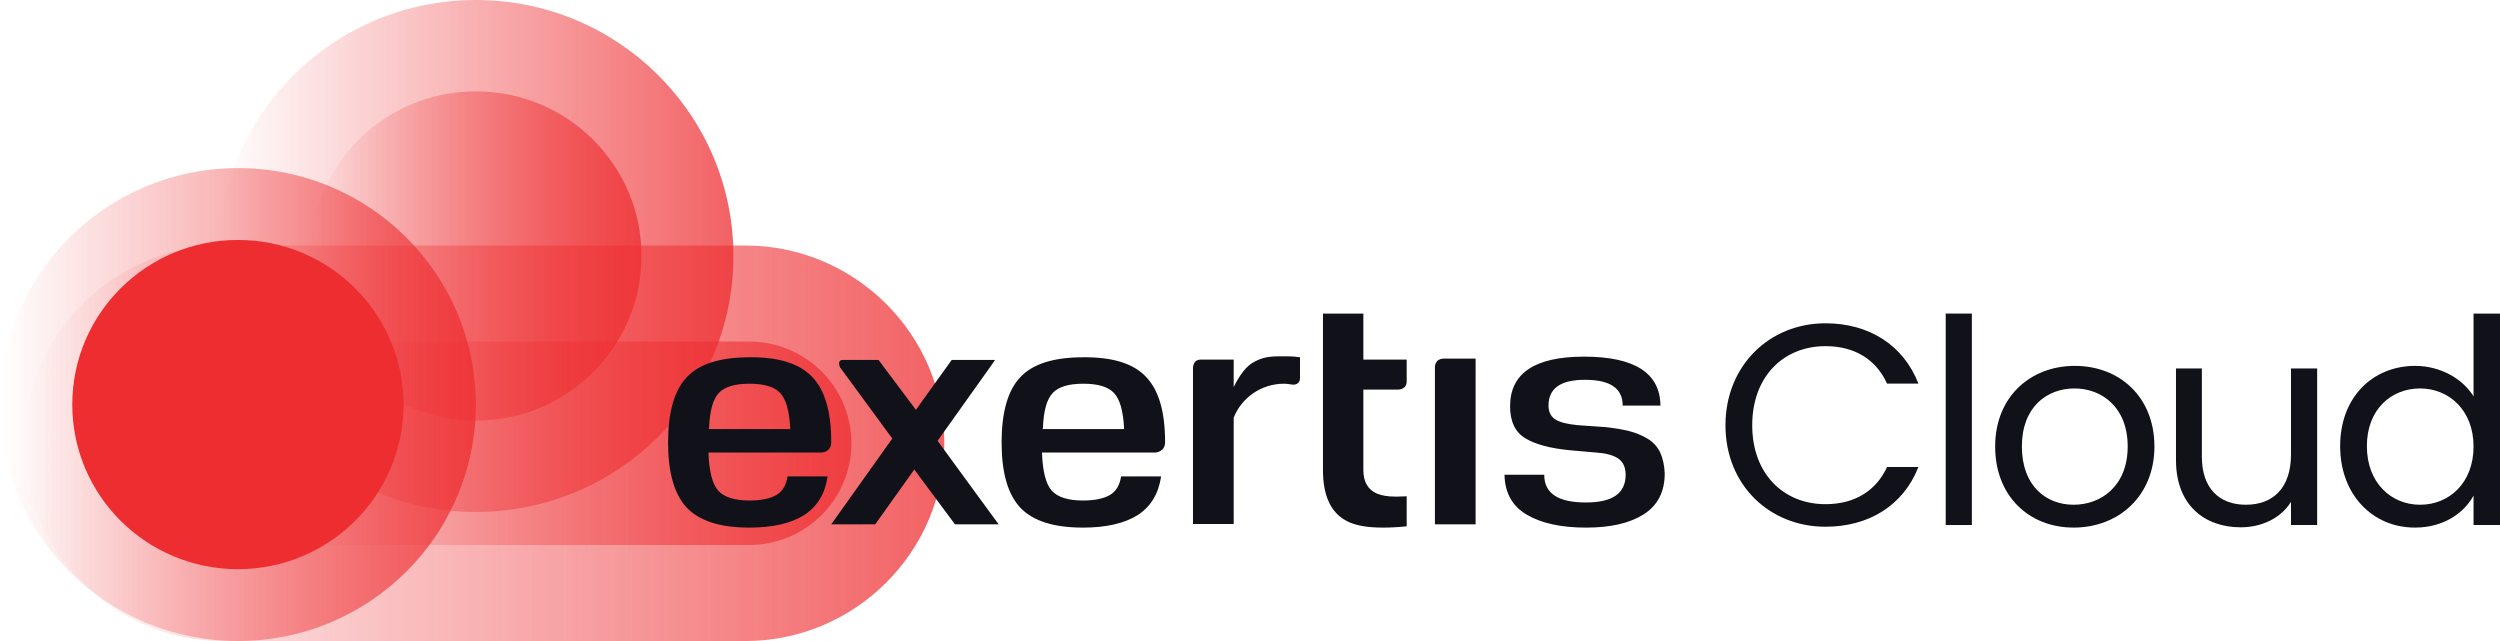 <svg width="117" height="30" viewBox="0 0 117 30" fill="none" xmlns="http://www.w3.org/2000/svg">
<path opacity="0.75" d="M10.453 30H34.882C40.004 30 44.194 25.835 44.194 20.745C44.194 15.655 40.004 11.49 34.882 11.49H10.453C5.331 11.49 1.14 15.655 1.14 20.745C1.14 25.835 5.331 30 10.453 30Z" fill="url(#paint0_linear_22237_40503)"/>
<path opacity="0.75" d="M11.135 30C17.285 30 22.27 25.045 22.27 18.934C22.27 12.822 17.285 7.867 11.135 7.867C4.985 7.867 0 12.822 0 18.934C0 25.045 4.985 30 11.135 30Z" fill="url(#paint1_linear_22237_40503)"/>
<path opacity="0.75" d="M22.27 23.96C28.927 23.96 34.324 18.596 34.324 11.98C34.324 5.364 28.927 0 22.27 0C15.613 0 10.216 5.364 10.216 11.98C10.216 18.596 15.613 23.96 22.27 23.96Z" fill="url(#paint2_linear_22237_40503)"/>
<path opacity="0.75" d="M22.27 19.684C26.551 19.684 30.021 16.235 30.021 11.98C30.021 7.725 26.551 4.276 22.27 4.276C17.989 4.276 14.518 7.725 14.518 11.98C14.518 16.235 17.989 19.684 22.27 19.684Z" fill="url(#paint3_linear_22237_40503)"/>
<path d="M11.135 26.637C15.416 26.637 18.886 23.188 18.886 18.933C18.886 14.679 15.416 11.23 11.135 11.23C6.854 11.23 3.383 14.679 3.383 18.933C3.383 23.188 6.854 26.637 11.135 26.637Z" fill="#EE2D30"/>
<path opacity="0.75" d="M35.055 25.506C37.701 25.506 39.846 23.375 39.846 20.745C39.846 18.115 37.701 15.984 35.055 15.984H14.081V25.506H35.055Z" fill="url(#paint4_linear_22237_40503)"/>
<path d="M43.879 20.63L46.737 24.539H44.693L42.788 21.974L40.96 24.539H38.901L41.759 20.523L39.316 17.195C39.316 17.195 39.147 16.844 39.455 16.844H41.114L42.865 19.18L44.54 16.844H46.107H46.568L46.337 17.18L43.879 20.63ZM38.01 17.638C38.61 18.264 38.901 19.271 38.901 20.691C38.901 21.165 38.456 21.18 38.456 21.18H33.156C33.186 22.066 33.34 22.661 33.617 22.966C33.893 23.272 34.385 23.424 35.076 23.424C35.629 23.424 36.044 23.333 36.336 23.165C36.628 22.997 36.797 22.692 36.858 22.295H38.733C38.61 23.119 38.241 23.715 37.626 24.112C37.012 24.493 36.167 24.692 35.076 24.692C33.709 24.692 32.741 24.386 32.142 23.76C31.558 23.134 31.266 22.127 31.266 20.707C31.266 19.287 31.558 18.264 32.142 17.653C32.725 17.027 33.709 16.721 35.076 16.721C36.443 16.706 37.411 17.012 38.01 17.638ZM36.981 20.004C36.935 19.21 36.781 18.676 36.505 18.386C36.228 18.096 35.752 17.958 35.076 17.958C34.4 17.958 33.924 18.096 33.647 18.386C33.371 18.676 33.217 19.21 33.186 20.004L33.171 20.081H36.981V20.004ZM53.635 17.638C54.234 18.264 54.526 19.271 54.526 20.691C54.526 21.165 54.065 21.18 54.065 21.18H48.765C48.795 22.066 48.949 22.661 49.225 22.966C49.502 23.272 49.994 23.424 50.685 23.424C51.238 23.424 51.653 23.333 51.945 23.165C52.237 22.997 52.406 22.692 52.467 22.295H54.341C54.218 23.119 53.85 23.715 53.235 24.112C52.621 24.493 51.776 24.692 50.685 24.692C49.318 24.692 48.35 24.386 47.751 23.76C47.167 23.134 46.875 22.127 46.875 20.707C46.875 19.287 47.167 18.264 47.751 17.653C48.334 17.027 49.318 16.721 50.685 16.721C52.068 16.706 53.051 17.012 53.635 17.638ZM52.605 20.004C52.559 19.21 52.406 18.676 52.129 18.386C51.853 18.096 51.376 17.958 50.7 17.958C50.024 17.958 49.548 18.096 49.272 18.386C48.995 18.676 48.841 19.21 48.811 20.004L48.795 20.081H52.605V20.004ZM67.154 17.18V24.539H69.059V16.783H67.584C67.139 16.783 67.154 17.18 67.154 17.18ZM77.693 21.165C77.555 20.89 77.355 20.676 77.094 20.523C76.833 20.371 76.541 20.249 76.234 20.172C75.927 20.096 75.558 20.035 75.143 19.989L73.837 19.897C73.376 19.852 73.023 19.775 72.808 19.638C72.593 19.516 72.47 19.287 72.47 18.981C72.47 18.172 73.038 17.775 74.175 17.775C75.358 17.775 75.942 18.172 75.942 18.981H77.709C77.693 17.454 76.495 16.691 74.129 16.691C71.825 16.691 70.672 17.47 70.672 19.012C70.672 19.714 70.903 20.218 71.379 20.508C71.855 20.798 72.547 20.982 73.484 21.073L74.713 21.18C75.159 21.21 75.496 21.302 75.727 21.455C75.957 21.608 76.08 21.867 76.08 22.218C76.08 23.089 75.466 23.516 74.221 23.516C72.915 23.516 72.27 23.089 72.27 22.218H70.411C70.427 23.073 70.78 23.699 71.471 24.096C72.147 24.493 73.069 24.692 74.237 24.692C75.358 24.692 76.249 24.493 76.91 24.081C77.57 23.669 77.909 23.027 77.909 22.157C77.893 21.76 77.816 21.439 77.693 21.165ZM63.805 14.675H61.915V16.844V18.248V22.005C61.915 23.195 62.284 23.989 63.006 24.371C63.39 24.585 63.959 24.692 64.712 24.692C65.034 24.692 65.403 24.677 65.833 24.631V23.226C65.541 23.241 65.357 23.241 65.295 23.241C64.957 23.241 64.681 23.195 64.45 23.104C64.02 22.921 63.805 22.554 63.805 21.989V18.233H65.418C65.418 18.233 65.833 18.248 65.833 17.851V16.828H63.805L63.805 14.675ZM58.643 16.966C58.321 17.149 58.029 17.531 57.737 18.111V16.828H56.2C55.786 16.828 55.832 17.287 55.832 17.287V24.524H57.737V19.546C58.105 18.615 59.027 17.958 60.087 17.958C60.241 17.958 60.379 17.989 60.517 18.004H60.533C60.594 18.004 60.84 17.974 60.84 17.699V17.378V17.317V16.721C60.471 16.66 60.103 16.676 59.841 16.676C59.258 16.676 58.966 16.783 58.643 16.966Z" fill="#111119"/>
<path d="M85.434 15.13C87.466 15.13 89.081 16.146 89.781 17.952H88.314C87.803 16.828 86.807 16.2 85.434 16.2C83.47 16.2 82.004 17.617 82.004 19.904C82.004 22.177 83.47 23.595 85.434 23.595C86.807 23.595 87.803 22.966 88.314 21.856H89.781C89.081 23.648 87.466 24.651 85.434 24.651C82.811 24.651 80.752 22.699 80.752 19.904C80.752 17.109 82.811 15.13 85.434 15.13Z" fill="#111119"/>
<path d="M91.059 14.675H92.283V24.571H91.059V14.675Z" fill="#111119"/>
<path d="M97.046 24.691C94.96 24.691 93.373 23.22 93.373 20.894C93.373 18.58 95.014 17.123 97.1 17.123C99.199 17.123 100.827 18.58 100.827 20.894C100.827 23.22 99.145 24.691 97.046 24.691ZM97.046 23.622C98.324 23.622 99.576 22.752 99.576 20.894C99.576 19.048 98.351 18.179 97.086 18.179C95.795 18.179 94.624 19.048 94.624 20.894C94.624 22.752 95.768 23.622 97.046 23.622Z" fill="#111119"/>
<path d="M108.443 24.571H107.218V23.488C106.747 24.25 105.846 24.678 104.864 24.678C103.168 24.678 101.836 23.635 101.836 21.535V17.243H103.047V21.375C103.047 22.859 103.868 23.622 105.106 23.622C106.371 23.622 107.218 22.846 107.218 21.268V17.243H108.443V24.571Z" fill="#111119"/>
<path d="M113.031 17.123C114.188 17.123 115.251 17.711 115.762 18.553V14.675H117V24.571H115.762V23.194C115.318 24.009 114.363 24.691 113.017 24.691C111.039 24.691 109.519 23.154 109.519 20.88C109.519 18.594 111.039 17.123 113.031 17.123ZM113.26 18.179C111.914 18.179 110.77 19.155 110.77 20.88C110.77 22.605 111.914 23.622 113.26 23.622C114.605 23.622 115.762 22.619 115.762 20.894C115.762 19.195 114.605 18.179 113.26 18.179Z" fill="#111119"/>
<defs>
<linearGradient id="paint0_linear_22237_40503" x1="1.14" y1="20.745" x2="44.194" y2="20.745" gradientUnits="userSpaceOnUse">
<stop stop-color="#EE2D30" stop-opacity="0"/>
<stop offset="1" stop-color="#EE2D30"/>
</linearGradient>
<linearGradient id="paint1_linear_22237_40503" x1="-1.55591e-08" y1="18.934" x2="22.27" y2="18.934" gradientUnits="userSpaceOnUse">
<stop stop-color="#EE2D30" stop-opacity="0"/>
<stop offset="1" stop-color="#EE2D30"/>
</linearGradient>
<linearGradient id="paint2_linear_22237_40503" x1="10.216" y1="11.98" x2="34.324" y2="11.98" gradientUnits="userSpaceOnUse">
<stop stop-color="#EE2D30" stop-opacity="0"/>
<stop offset="1" stop-color="#EE2D30"/>
</linearGradient>
<linearGradient id="paint3_linear_22237_40503" x1="14.518" y1="11.98" x2="30.021" y2="11.98" gradientUnits="userSpaceOnUse">
<stop stop-color="#EE2D30" stop-opacity="0"/>
<stop offset="1" stop-color="#EE2D30"/>
</linearGradient>
<linearGradient id="paint4_linear_22237_40503" x1="14.081" y1="20.745" x2="39.846" y2="20.745" gradientUnits="userSpaceOnUse">
<stop stop-color="#EE2D30" stop-opacity="0"/>
<stop offset="1" stop-color="#EE2D30"/>
</linearGradient>
</defs>
</svg>
